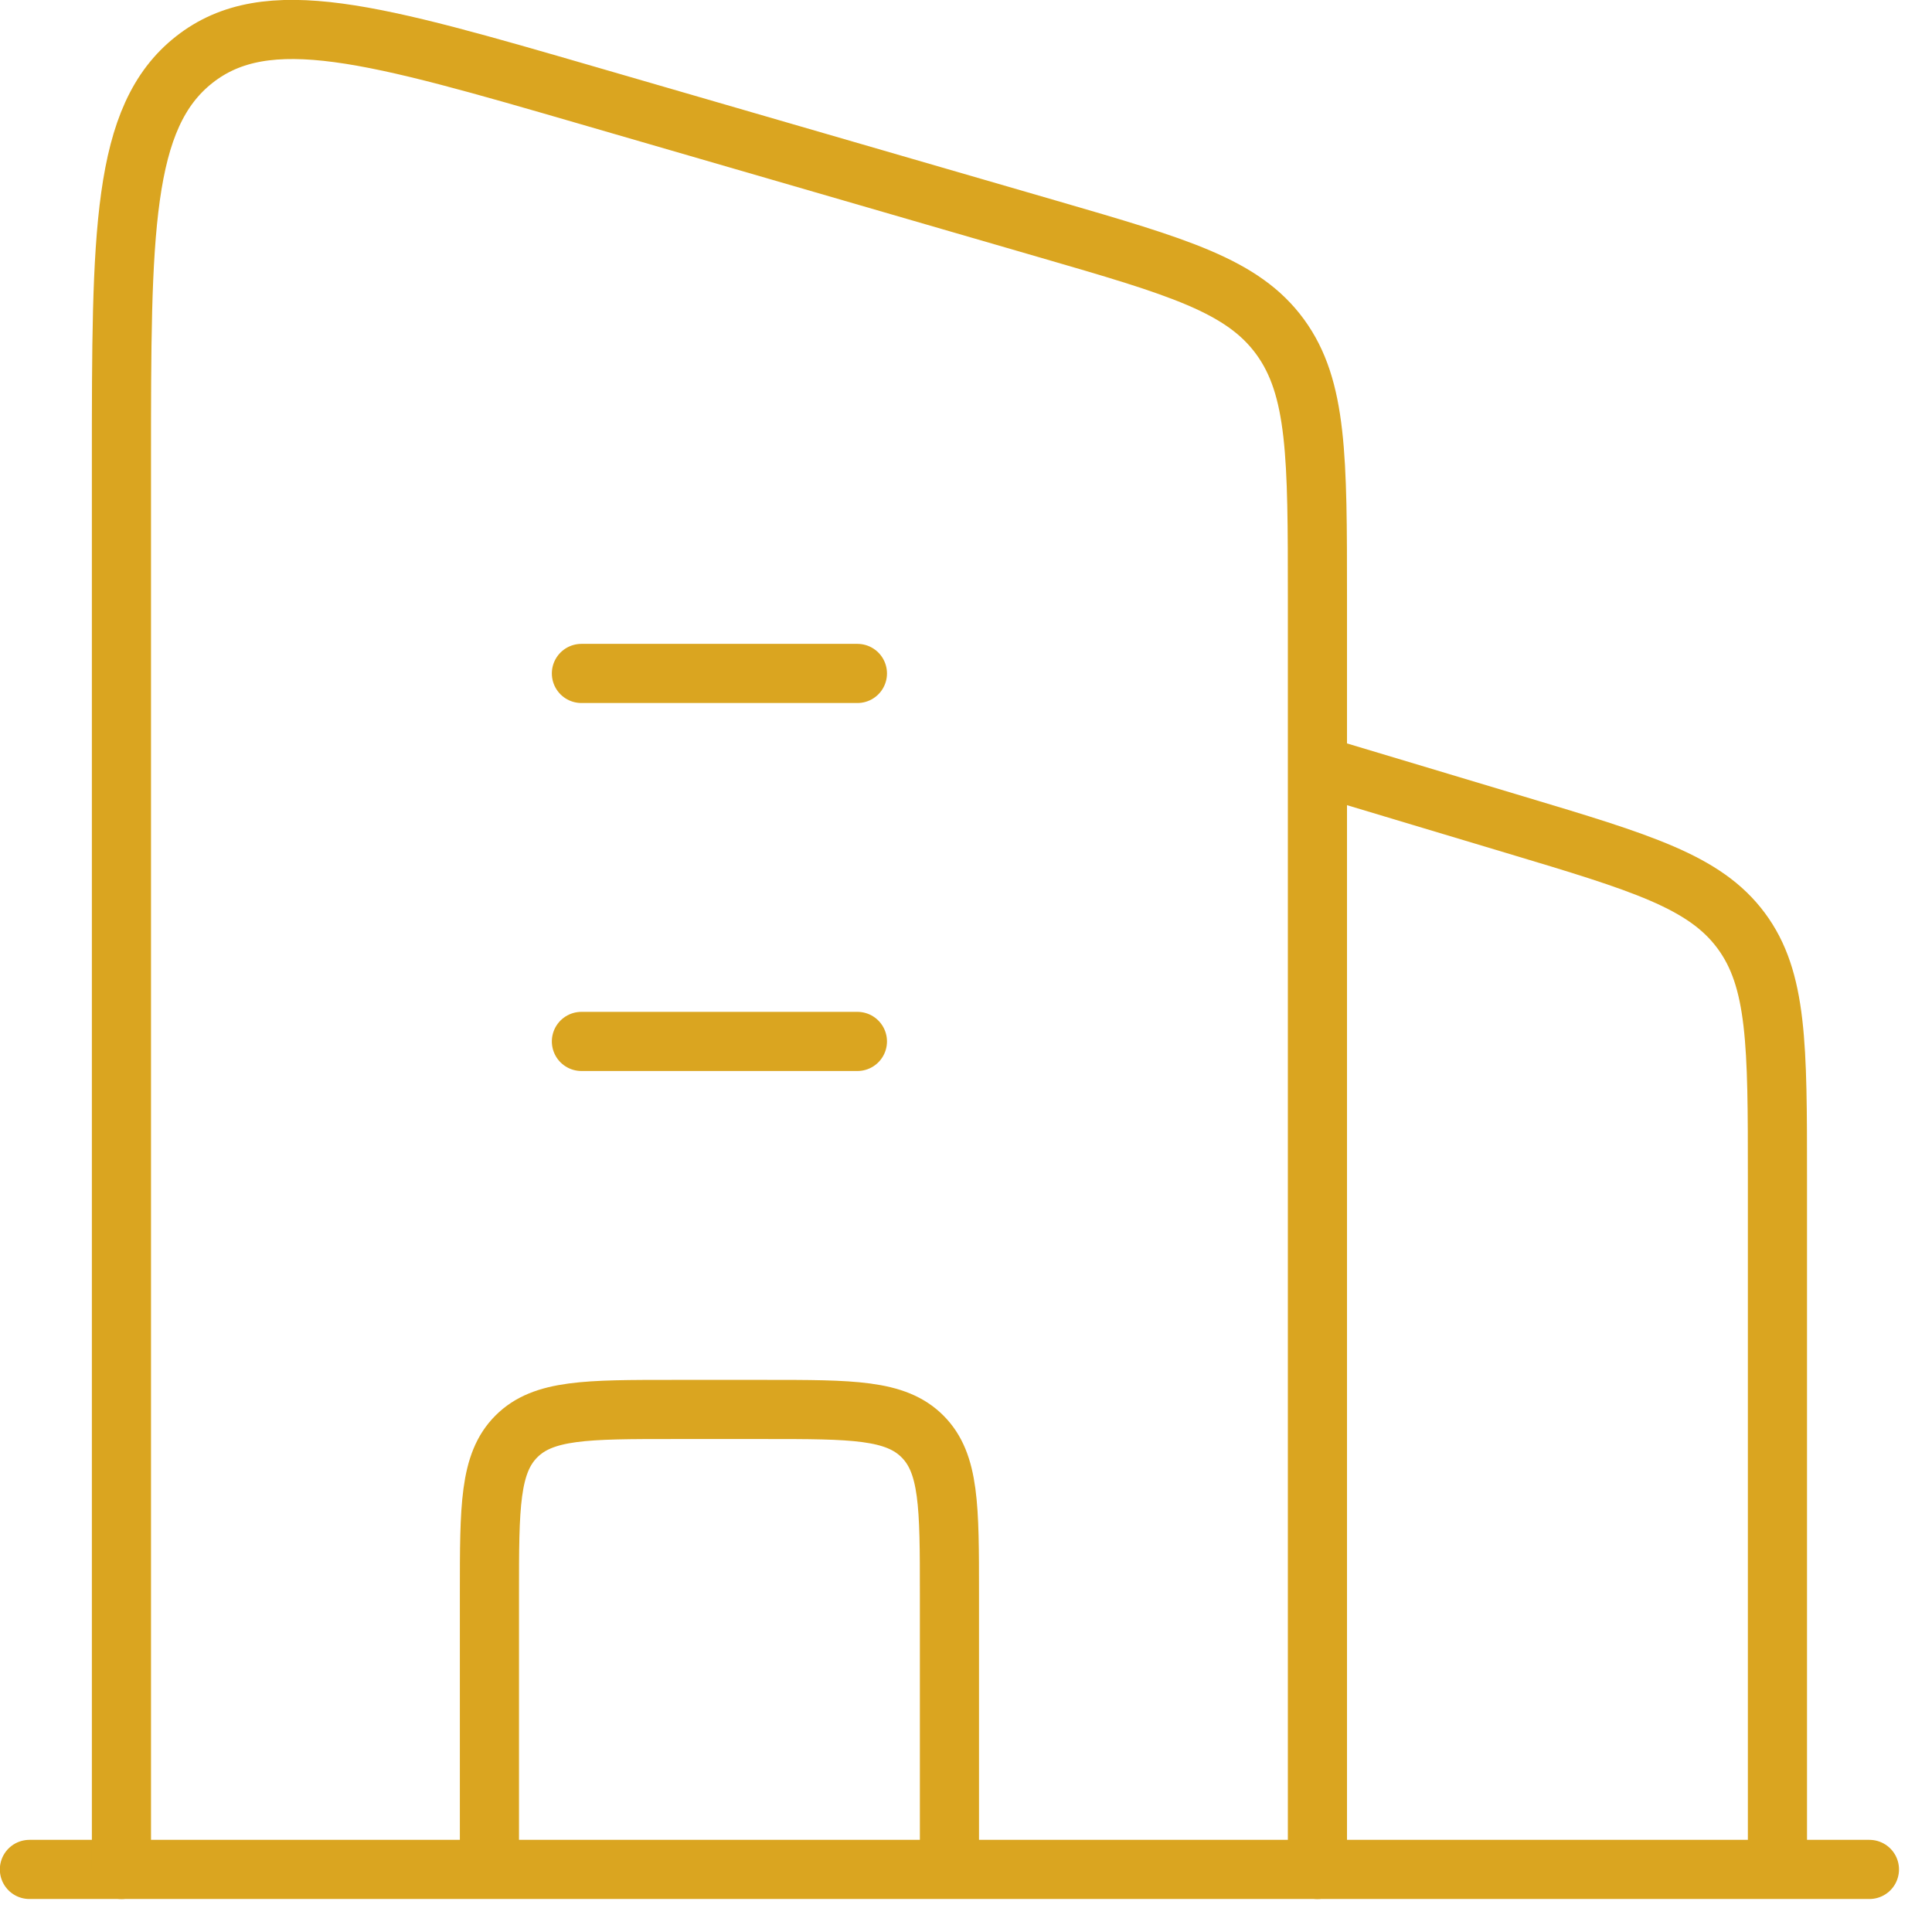 <svg width="49" height="49" viewBox="0 0 49 49" fill="none" xmlns="http://www.w3.org/2000/svg">
<g clip-path="url(#clip0_2038_380)">
<path d="M33.413 19.413L38.428 20.918C41.633 21.879 43.235 22.36 44.157 23.6C45.08 24.84 45.08 26.512 45.08 29.857V47.413" stroke="#DAA520" stroke-width="1.5" stroke-linejoin="round"/>
<path d="M14.746 17.08H21.746M14.746 26.413H21.746" stroke="#DAA520" stroke-width="1.5" stroke-linecap="round" stroke-linejoin="round"/>
<path d="M24.08 47.414V40.414C24.08 38.214 24.08 37.114 23.396 36.431C22.713 35.747 21.613 35.747 19.413 35.747H17.08C14.88 35.747 13.78 35.747 13.097 36.431C12.413 37.114 12.413 38.214 12.413 40.414V47.414" stroke="#DAA520" stroke-width="1.5" stroke-linejoin="round"/>
<path d="M0.746 47.413H47.413" stroke="#DAA520" stroke-width="1.5" stroke-linecap="round"/>
<path d="M3.08 47.414V11.754C3.08 5.896 3.08 2.966 4.926 1.513C6.772 0.06 9.491 0.849 14.928 2.427L26.594 5.813C29.875 6.766 31.516 7.242 32.465 8.54C33.413 9.837 33.413 11.605 33.413 15.14V47.414" stroke="#DAA520" stroke-width="1.5" stroke-linecap="round" stroke-linejoin="round"/>
</g>
<defs>
<clipPath id="clip0_2038_380">
<rect width="48.17" height="48.17" fill="white"/>
</clipPath>
</defs>
</svg>
